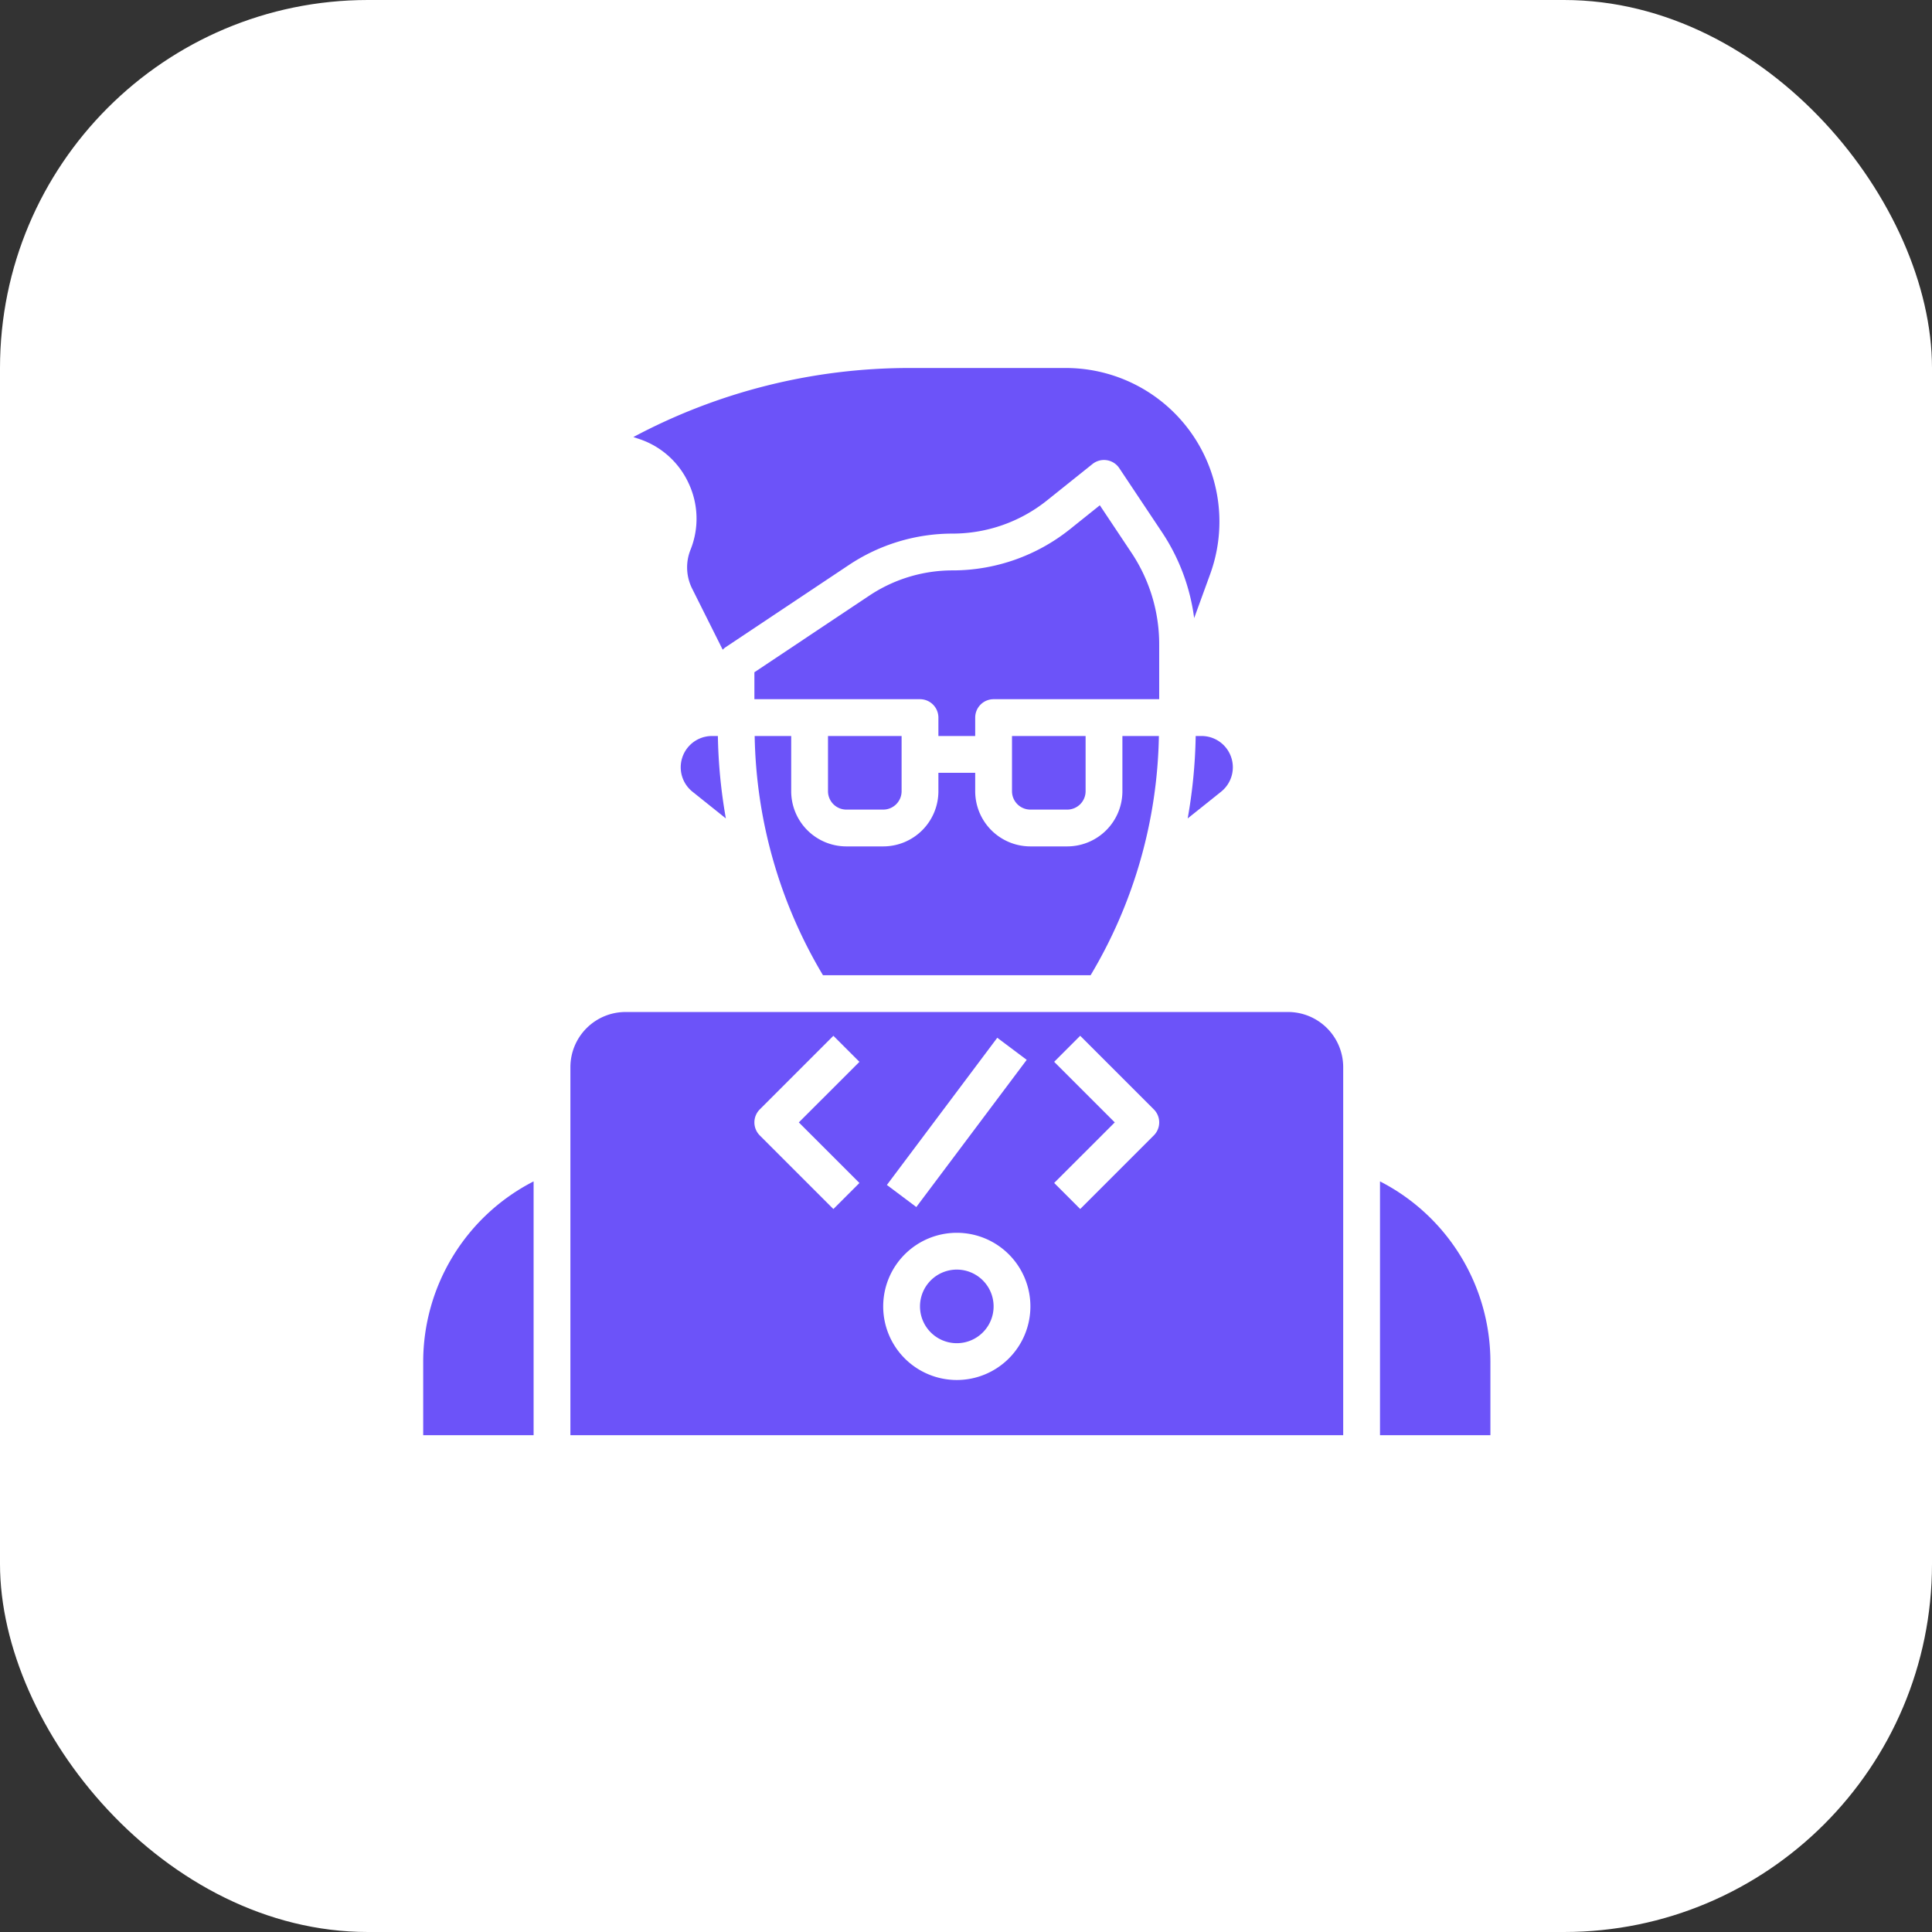 <?xml version="1.0" encoding="utf-8"?>
<svg xmlns="http://www.w3.org/2000/svg" width="105" height="105" viewBox="0 0 105 105">
  <rect x="0" y="0" width="105" height="105" fill="#333333" stroke="none"/>
  <g id="Group_33393" data-name="Group 33393" transform="translate(-908 -23098)">
    <rect id="Rectangle_25180" data-name="Rectangle 25180" width="105" height="105" rx="20" transform="translate(908 23098)" fill="#fff"/>
    <g id="coding_1_" data-name="coding (1)" transform="translate(928 23115)">
      <path id="Path_13736" data-name="Path 13736" d="M18.7,23a1.7,1.7,0,0,0-1.063,3.03l1.812,1.45A28.385,28.385,0,0,1,19.015,23Z" fill="#6c53f9"/>
      <path id="Path_13737" data-name="Path 13737" d="M3,57v4H9V47.206A11.019,11.019,0,0,0,3,57Z" fill="#6c53f9"/>
      <path id="Path_13738" data-name="Path 13738" d="M17.426,9.266a4.525,4.525,0,0,1,.1,3.617,2.573,2.573,0,0,0,.087,2.1l1.665,3.329a.961.961,0,0,1,.17-.147l6.687-4.458A10.149,10.149,0,0,1,31.779,12a8.215,8.215,0,0,0,5.111-1.793l2.485-1.989a1,1,0,0,1,1.456.226l2.321,3.481A10.969,10.969,0,0,1,44.9,16.594l.87-2.391A8.349,8.349,0,0,0,37.923,3H29.434A31.863,31.863,0,0,0,14.422,6.753l.3.1A4.526,4.526,0,0,1,17.426,9.266Z" fill="#6c53f9"/>
      <path id="Path_13739" data-name="Path 13739" d="M28,27a1,1,0,0,0,1-1V23H25v3a1,1,0,0,0,1,1Z" fill="#6c53f9"/>
      <path id="Path_13740" data-name="Path 13740" d="M38,27a1,1,0,0,0,1-1V23H35v3a1,1,0,0,0,1,1Z" fill="#6c53f9"/>
      <path id="Path_13741" data-name="Path 13741" d="M43,18.027a8.968,8.968,0,0,0-1.511-4.992l-1.716-2.574L38.14,11.769A10.217,10.217,0,0,1,31.779,14a8.154,8.154,0,0,0-4.537,1.373L21,19.535V21h9a1,1,0,0,1,1,1v1h2V22a1,1,0,0,1,1-1h9Z" fill="#6c53f9"/>
      <path id="Path_13742" data-name="Path 13742" d="M21.015,23a26.2,26.2,0,0,0,3.711,13H39.273a26.2,26.2,0,0,0,3.71-13H41v3a3,3,0,0,1-3,3H36a3,3,0,0,1-3-3V25H31v1a3,3,0,0,1-3,3H26a3,3,0,0,1-3-3V23Z" fill="#6c53f9"/>
      <path id="Path_13743" data-name="Path 13743" d="M55,47.206V61h6V57a11.02,11.02,0,0,0-6-9.794Z" fill="#6c53f9"/>
      <path id="Path_13744" data-name="Path 13744" d="M50,38H14a3,3,0,0,0-3,3V61H53V41a3,3,0,0,0-3-3ZM34.2,39.4l1.6,1.2-6,8-1.6-1.2Zm-7.492,7.893-1.415,1.415-4-4a1,1,0,0,1,0-1.415l4-4,1.415,1.415L23.414,44ZM32,58a4,4,0,1,1,4-4A4,4,0,0,1,32,58ZM42.707,44.707l-4,4-1.415-1.415L40.585,44l-3.293-3.293,1.415-1.415,4,4a1,1,0,0,1,0,1.415Z" fill="#6c53f9"/>
      <path id="Path_13745" data-name="Path 13745" d="M32,52a2,2,0,1,0,2,2A2,2,0,0,0,32,52Z" fill="#6c53f9"/>
      <path id="Path_13746" data-name="Path 13746" d="M44.983,23a28.152,28.152,0,0,1-.435,4.48l1.813-1.45A1.7,1.7,0,0,0,45.3,23Z" fill="#6c53f9"/>
    </g>
  </g>
</svg>